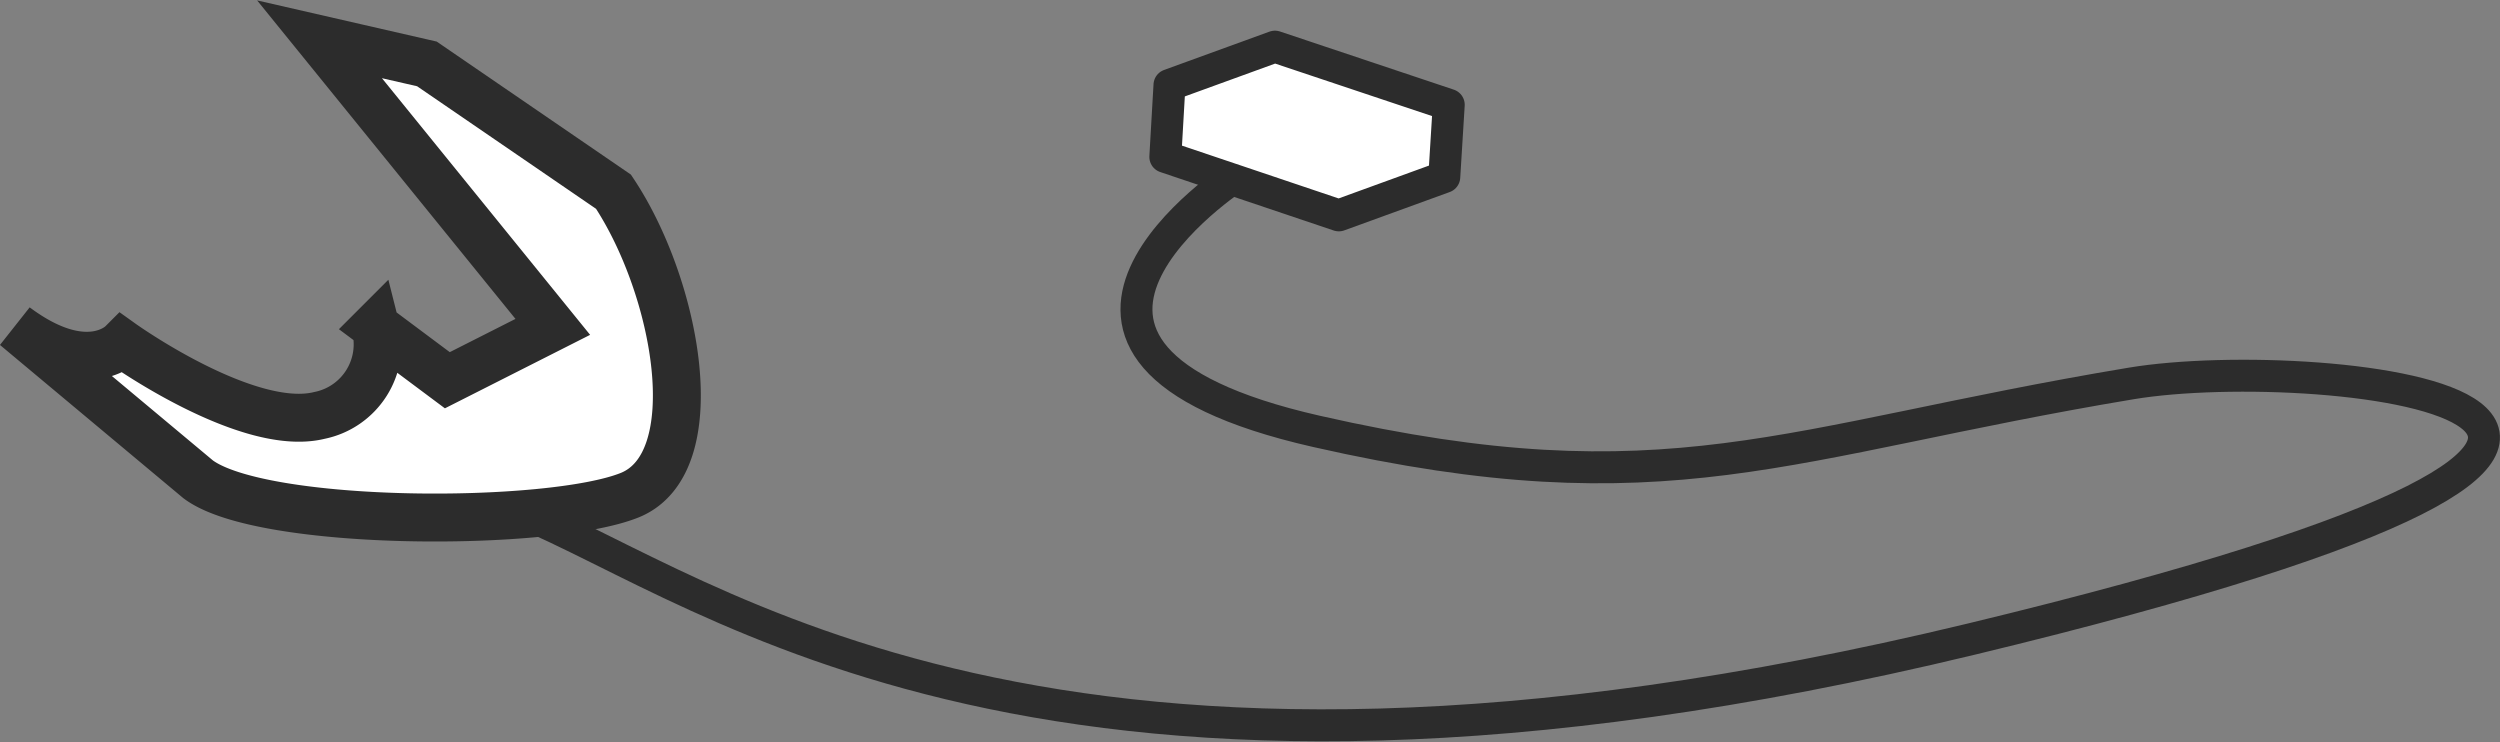 <svg xmlns="http://www.w3.org/2000/svg" viewBox="0 0 78.24 23.23"><rect x="0" y="0" width="78.24" height="23.23" fill="#808080" stroke="none"/><title>anime_mouse</title><g id="レイヤー_2" data-name="レイヤー 2"><g id="レイヤー_1-2" data-name="レイヤー 1"><g id="_mouse_" data-name="&lt;mouse&gt;"><path d="M19.2,6,13.36,2,10,1.23l7.3,9L14,11.9l-2.25-1.68A2.27,2.27,0,0,1,10,13c-2.25.56-6.18-2.25-6.18-2.25S2.73,11.9.48,10.22L6.2,15c2,1.5,11,1.5,13.5.5S21.2,9,19.2,6Z" style="fill:#fff;stroke:#2c2c2c;stroke-miterlimit:10;stroke-width:1.5px"/><g id="_マウスコネクタ_" data-name="&lt;マウスコネクタ&gt;"><polygon points="45.34 3.28 39.9 1.46 36.6 2.66 36.47 4.91 41.9 6.74 45.2 5.54 45.34 3.28" style="fill:#fff;stroke:#2c2c2c;stroke-linejoin:round"/></g><path id="_マウスケーブル_" data-name="&lt;マウスケーブル&gt;" d="M16.25,16C22.25,18.46,32.7,27,61.7,20s11-9,5-8c-10.86,1.81-14.5,4-25.5,1.5s-2.5-8-2.5-8" style="fill:none;stroke:#2c2c2c;stroke-linejoin:round"/></g></g></g></svg>